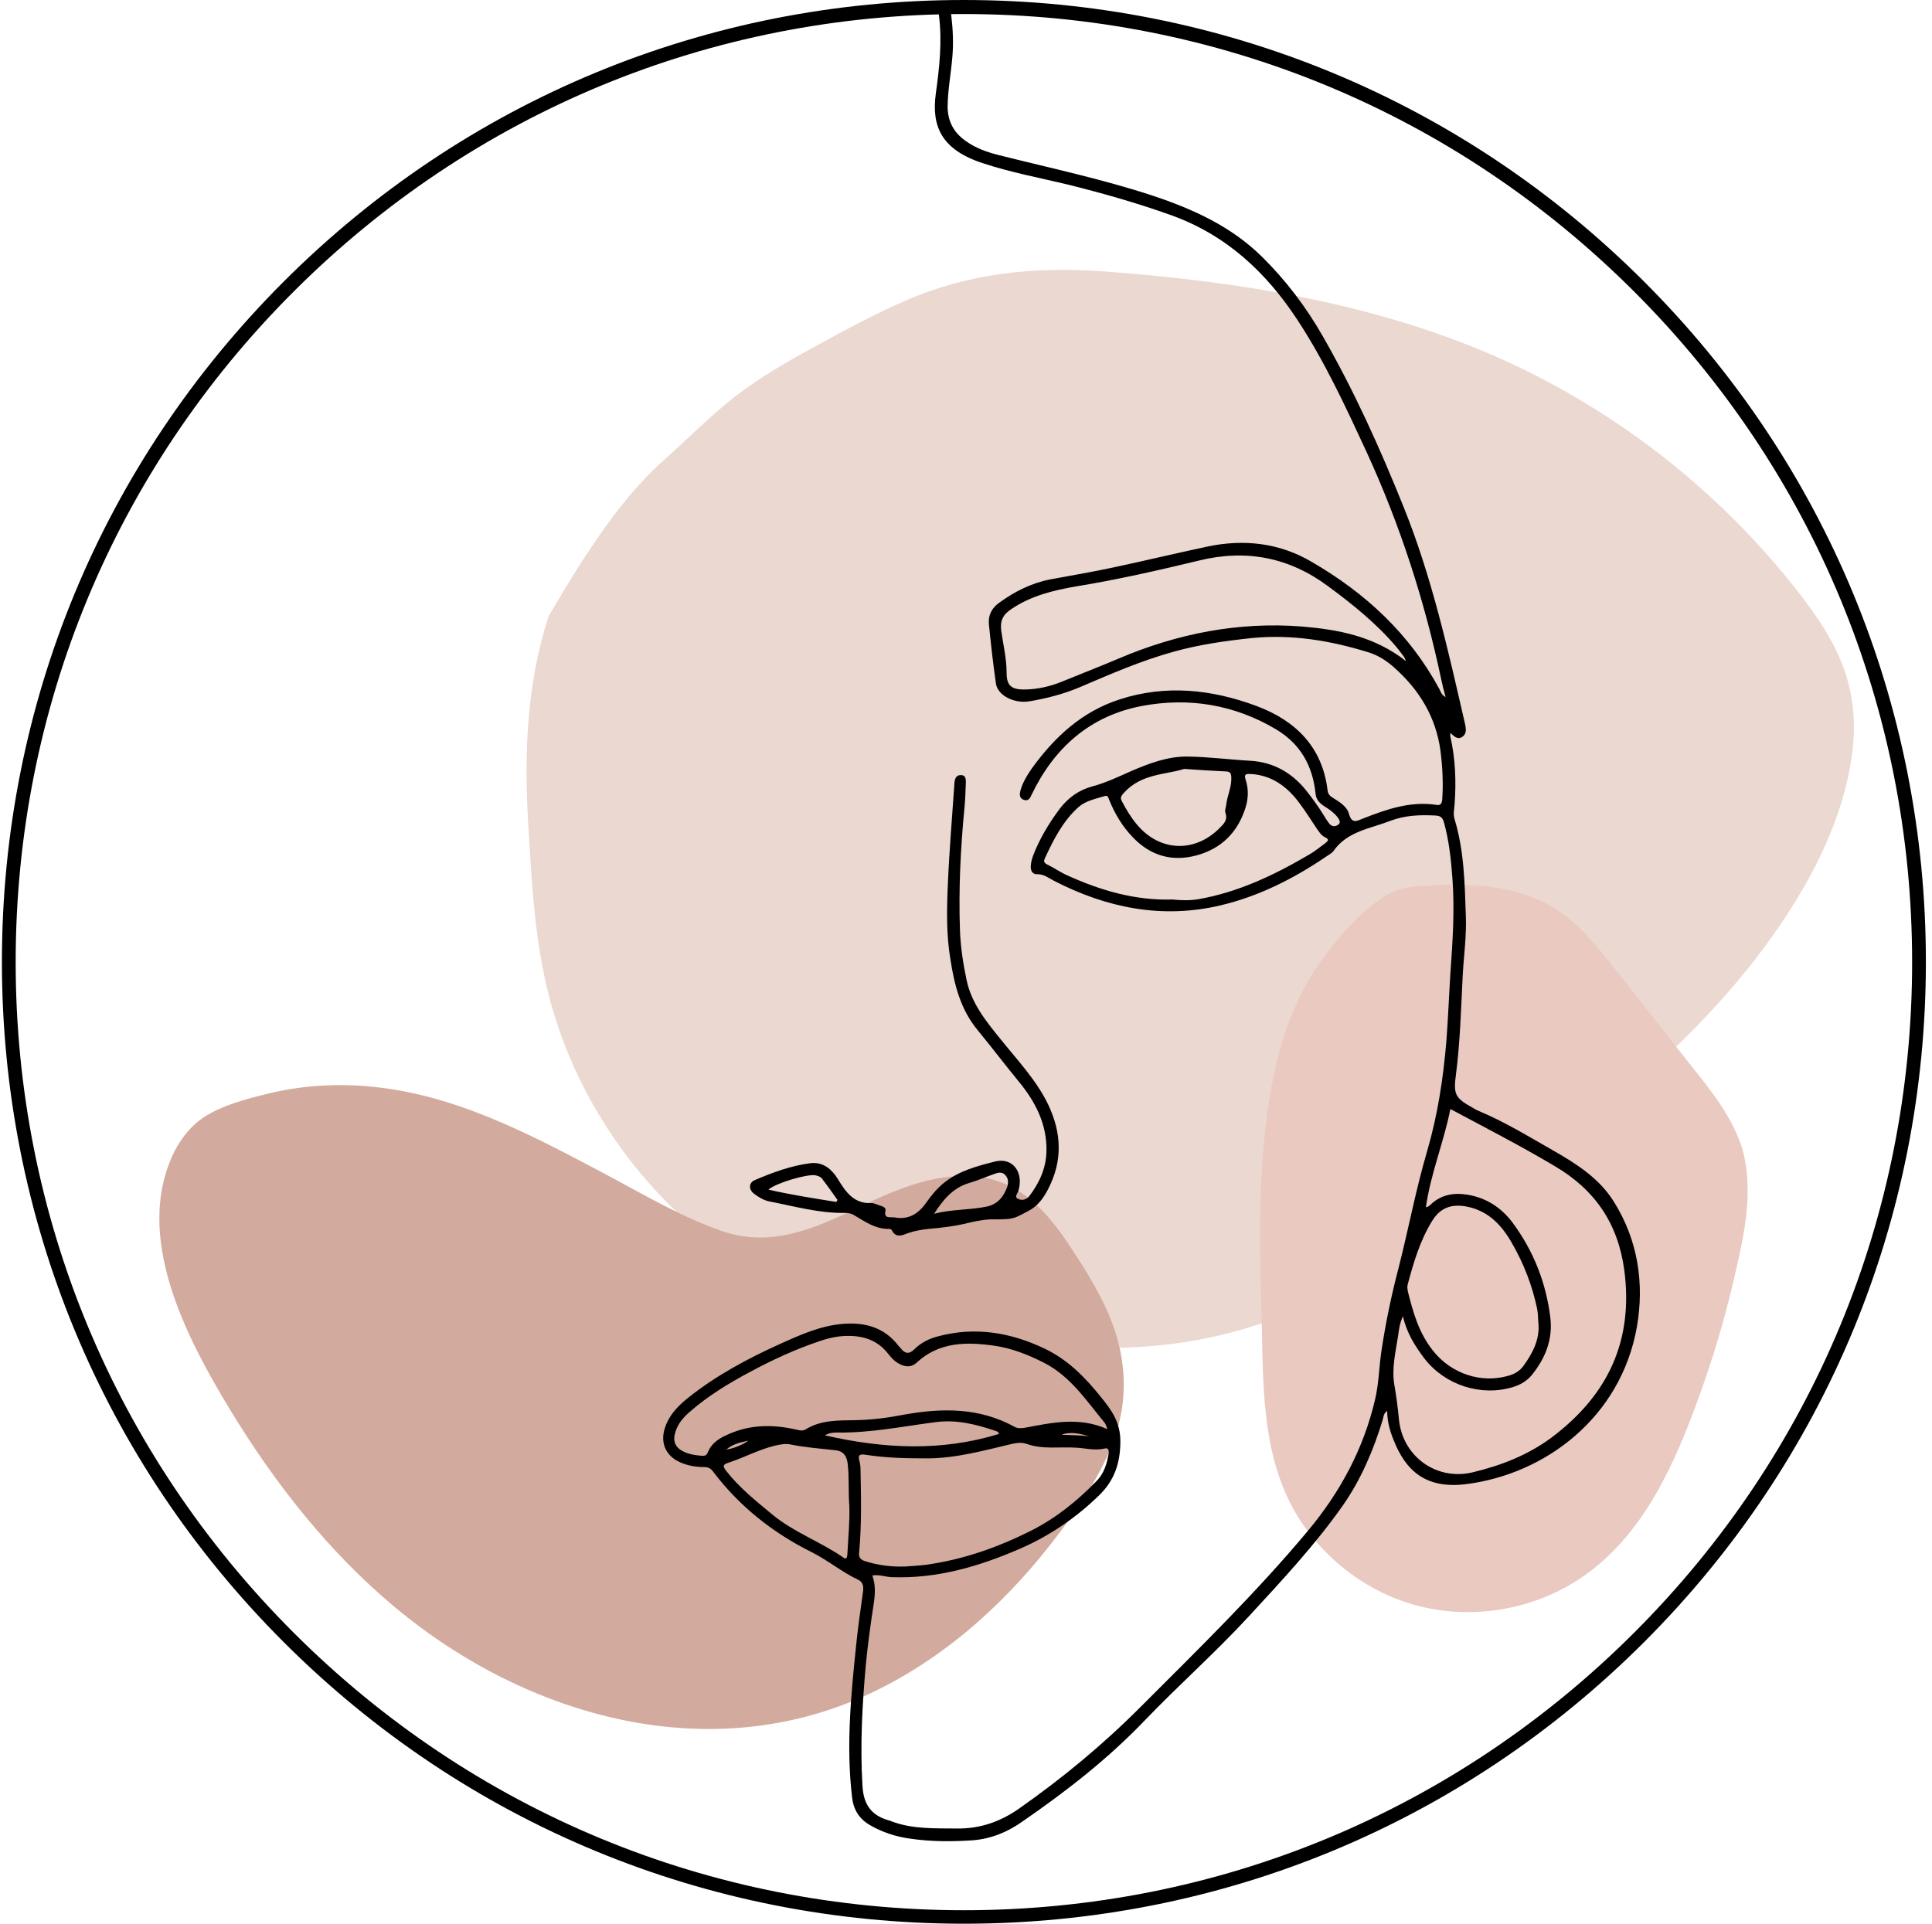 <?xml version="1.0" encoding="UTF-8"?> <svg xmlns="http://www.w3.org/2000/svg" width="241" height="240" viewBox="0 0 241 240" fill="none"> <g clip-path="url(#clip0_419_3)"> <path d="M229.552 82.266C228.08 78.798 225.803 75.715 223.455 72.772C213.925 60.894 201.557 51.294 187.718 44.988C172.232 37.945 154.819 35.142 137.966 33.881C129.242 33.215 120.903 34.021 112.845 37.56C108.956 39.242 105.242 41.274 101.528 43.306C98.095 45.163 94.731 47.125 91.648 49.507C88.565 51.925 85.692 54.833 82.749 57.461C79.595 60.298 76.968 63.592 74.585 67.061C72.413 70.214 70.416 73.472 68.489 76.801C68.454 76.871 68.419 76.976 68.384 77.046C65.686 85.385 65.371 94.179 65.896 102.833C66.352 110.471 66.737 118.424 68.909 125.817C72.798 139.166 81.768 151.078 93.68 158.296C107.695 166.774 125.493 168.912 141.61 168.071C150.054 167.65 157.937 165.513 165.47 161.694C173.178 157.77 180.535 153.04 187.578 148.03C200.296 138.955 212.979 128.655 221.879 115.656C226.258 109.28 230.007 101.852 231.023 94.109C231.584 90.08 231.163 86.05 229.552 82.266Z" fill="#EBD8D0"></path> <path d="M217.36 143.368C217.36 143.298 217.325 143.228 217.29 143.158C217.255 143.087 217.255 143.017 217.22 142.947C215.854 138.953 213.191 135.765 210.598 132.506C207.515 128.582 204.397 124.623 201.314 120.699C198.896 117.651 196.339 114.498 192.8 112.676C189.296 110.889 185.372 110.398 181.483 110.398C179.556 110.398 177.594 110.468 175.667 110.714C173.95 110.924 172.584 111.835 171.252 112.851C168.66 114.883 166.487 117.511 164.595 120.174C160.636 125.744 158.92 132.541 158.044 139.198C156.993 147.117 157.098 155.105 157.343 163.058C157.588 171.012 157.168 179.49 160.636 186.883C163.72 193.47 169.956 198.585 176.998 200.372C184.601 202.299 192.94 200.477 199.001 195.537C205.974 189.896 209.547 181.032 212.455 172.798C214.207 167.788 215.644 162.673 216.765 157.487C217.816 152.898 218.622 148.063 217.36 143.368Z" fill="#EAC9C1"></path> <path d="M138.105 163.516C136.949 160.958 135.477 158.541 133.936 156.193C131.203 151.954 127.945 147.784 122.654 146.908C117.223 146.033 112.003 148.275 107.203 150.587C101.667 153.25 96.237 155.703 90.105 153.6C85.2 151.919 80.505 149.151 75.915 146.698C67.261 142.109 58.327 137.273 48.517 135.837C43.401 135.066 38.216 135.241 33.171 136.503C30.613 137.133 27.6 137.939 25.393 139.411C23.606 140.602 22.239 142.459 21.398 144.421C17.124 154.196 22.695 165.688 27.635 174.097C33.066 183.346 39.653 192.106 47.746 199.218C63.863 213.443 86.882 220.73 107.378 211.796C116.768 207.697 124.756 200.725 131.028 192.701C134.251 188.567 137.404 184.117 139.121 179.142C140.908 173.852 140.347 168.561 138.105 163.516Z" fill="#D3AB9E"></path> <path d="M110.461 151.006C110.531 150.725 110.181 150.515 109.901 150.445C109.515 150.34 109.095 150.095 108.709 150.095C106.502 150.2 105.486 148.693 104.505 147.082C104.33 146.801 104.12 146.486 103.874 146.241C103.139 145.4 102.193 144.98 101.072 145.12C98.654 145.435 96.377 146.276 94.169 147.222C93.398 147.537 93.364 148.378 94.029 148.904C94.625 149.359 95.255 149.744 95.956 149.885C99.039 150.48 102.088 151.356 105.276 151.321C105.731 151.321 106.152 151.356 106.537 151.601C107.904 152.407 109.2 153.353 110.917 153.318C111.022 153.318 111.197 153.388 111.232 153.458C111.758 154.509 112.528 154.124 113.264 153.844C114.07 153.563 114.911 153.423 115.787 153.318C117.504 153.178 119.22 152.968 120.867 152.547C122.023 152.267 123.18 152.092 124.091 152.127C126.508 152.127 126.473 152.022 128.225 151.111C129.451 150.48 130.152 149.499 130.747 148.343C132.569 144.839 132.429 141.371 130.782 137.867C129.311 134.784 126.964 132.331 124.861 129.704C123.004 127.426 121.147 125.149 120.552 122.171C120.131 120.139 119.816 118.107 119.746 116.039C119.571 110.924 119.816 105.879 120.307 100.798C120.412 99.712 120.447 98.626 120.482 97.575C120.482 97.155 120.447 96.699 119.851 96.699C119.326 96.699 119.15 97.05 119.08 97.505C119.045 97.645 119.045 97.75 119.045 97.891C118.765 102.025 118.415 106.124 118.239 110.258C118.099 113.412 118.029 116.565 118.555 119.683C119.045 122.871 119.816 125.92 121.918 128.477C123.67 130.615 125.352 132.822 127.104 134.959C129.171 137.482 130.607 140.25 130.537 143.613C130.502 145.715 129.661 147.572 128.4 149.219C128.015 149.709 127.419 149.815 126.928 149.534C126.508 149.289 126.964 148.869 127.034 148.553C127.734 146.276 126.333 144.349 124.126 144.909C121.918 145.47 119.606 146.066 117.749 147.572C116.838 148.308 116.137 149.184 115.472 150.13C114.491 151.496 113.264 152.197 111.582 151.882C111.022 151.812 110.216 152.092 110.461 151.006ZM104.33 149.955C101.527 149.499 98.724 149.079 95.851 148.413C96.832 147.572 100.686 146.451 101.702 146.626C102.018 146.696 102.368 146.801 102.543 147.047C103.209 147.923 103.839 148.798 104.47 149.709C104.435 149.78 104.365 149.85 104.33 149.955ZM120.832 147.607C121.918 147.292 122.969 146.836 124.055 146.451C124.511 146.276 125.001 146.171 125.387 146.591C125.807 147.012 125.807 147.572 125.632 148.098C125.177 149.359 124.406 150.27 123.004 150.55C120.867 150.971 118.66 150.866 116.523 151.426C117.609 149.744 118.8 148.238 120.832 147.607Z" fill="black"></path> <path d="M120.238 240C88.18 240 58.048 227.527 35.38 204.858C12.711 182.19 0.238 152.058 0.238 120C0.238 87.942 12.711 57.81 35.38 35.142C58.048 12.473 88.18 0 120.238 0C152.297 0 182.428 12.473 205.097 35.142C227.765 57.81 240.238 87.942 240.238 120C240.238 152.058 227.765 182.19 205.097 204.858C182.428 227.527 152.297 240 120.238 240ZM120.238 1.752C88.635 1.752 58.959 14.05 36.606 36.403C14.253 58.756 1.955 88.432 1.955 120.035C1.955 151.638 14.253 181.314 36.606 203.667C58.959 226.02 88.635 238.318 120.238 238.318C151.841 238.318 181.517 226.02 203.87 203.667C226.224 181.314 238.521 151.638 238.521 120.035C238.521 88.432 226.224 58.756 203.87 36.403C181.517 14.05 151.841 1.752 120.238 1.752Z" fill="black"></path> <path d="M117.12 1.857C117.541 5.15 117.19 8.409 116.735 11.667C116.174 15.766 117.436 18.709 122.691 20.391C126.09 21.512 129.663 22.178 133.167 23.019C137.547 24.105 141.856 25.331 146.06 26.838C152.928 29.29 157.938 33.95 161.862 39.941C165.26 45.127 167.853 50.733 170.446 56.339C174.65 65.483 177.733 75.013 179.801 84.858C179.941 85.524 180.116 86.225 180.326 86.96C179.836 86.715 179.731 86.33 179.555 85.979C175.841 79.077 170.306 73.962 163.579 70.073C159.585 67.725 155.17 67.235 150.65 68.181C146.691 69.022 142.767 69.968 138.808 70.809C136.215 71.369 133.622 71.79 131.03 72.28C128.682 72.736 126.58 73.787 124.653 75.188C123.707 75.854 123.252 76.765 123.357 77.886C123.602 80.338 123.882 82.826 124.233 85.279C124.443 86.75 126.51 87.836 128.472 87.486C130.539 87.136 132.571 86.61 134.533 85.804C138.458 84.122 142.382 82.406 146.481 81.284C149.634 80.409 152.858 79.953 156.151 79.603C161.196 79.112 165.961 79.918 170.726 81.39C171.952 81.775 172.968 82.441 173.914 83.282C177.068 86.085 179.135 89.483 179.695 93.722C179.941 95.719 180.046 97.717 179.906 99.714C179.871 100.239 179.695 100.52 179.17 100.414C175.912 99.924 172.933 100.975 169.99 102.131C169.22 102.447 168.624 102.797 168.274 101.536C168.028 100.625 167.117 100.064 166.276 99.538C165.926 99.328 165.681 99.118 165.611 98.663C164.98 93.197 161.617 89.903 156.747 88.082C151.211 86.014 145.465 85.384 139.719 87.241C134.989 88.747 131.555 91.936 128.717 95.86C128.122 96.736 127.561 97.612 127.281 98.663C127.176 99.118 127.141 99.573 127.701 99.784C128.262 99.994 128.507 99.573 128.682 99.153C131.485 93.302 135.97 89.308 142.417 88.082C148.303 86.96 154.014 87.906 159.234 91.025C162.247 92.847 163.754 95.579 164.104 99.013C164.174 99.854 164.735 100.309 165.366 100.695C165.926 101.045 166.487 101.466 166.872 101.991C167.082 102.271 167.293 102.657 166.907 102.902C166.557 103.147 166.171 103.147 165.856 102.797C165.576 102.447 165.331 102.061 165.12 101.711C164.455 100.625 163.719 99.609 162.913 98.593C161.126 96.385 158.849 95.089 155.976 94.914C153.383 94.773 150.79 94.423 148.163 94.388C145.675 94.353 143.363 95.229 141.085 96.21C139.509 96.911 137.967 97.647 136.285 98.102C134.568 98.558 133.237 99.538 132.186 100.905C130.855 102.692 129.698 104.619 128.893 106.686C128.717 107.176 128.577 107.667 128.577 108.157C128.577 108.683 128.822 109.068 129.348 109.068C130.189 109.033 130.785 109.524 131.45 109.874C138.037 113.273 144.939 114.674 152.227 112.957C156.992 111.836 161.371 109.629 165.436 106.861C165.751 106.651 166.136 106.441 166.347 106.16C168.063 103.708 170.901 103.392 173.424 102.411C175.246 101.711 177.138 101.641 179.065 101.746C179.695 101.781 179.941 101.991 180.116 102.587C180.747 104.829 180.992 107.141 181.167 109.454C181.482 113.483 181.202 117.477 180.922 121.471C180.747 124.239 180.641 127.007 180.431 129.775C180.046 134.47 179.345 139.095 178.014 143.649C176.612 148.414 175.701 153.32 174.475 158.12C173.564 161.588 172.828 165.127 172.303 168.666C172.022 170.628 171.987 172.66 171.532 174.587C170.095 180.753 167.187 186.149 163.123 191.019C156.676 198.727 149.494 205.734 142.417 212.811C137.687 217.576 132.571 221.816 127.071 225.67C124.758 227.282 122.236 228.157 119.398 228.122C116.665 228.087 113.897 228.228 111.269 227.247C111.094 227.176 110.919 227.106 110.744 227.071C108.641 226.441 107.731 225.074 107.59 222.867C107.275 217.752 107.555 212.706 108.011 207.626C108.256 205.103 108.606 202.581 108.992 200.058C109.167 198.902 109.237 197.711 108.817 196.555C109.658 196.414 110.428 196.73 111.234 196.765C116.875 196.975 122.131 195.433 127.211 193.226C130.925 191.614 134.218 189.372 137.126 186.534C139.018 184.677 139.754 182.54 139.754 179.807C139.754 177.425 138.668 175.953 137.371 174.341C135.409 171.889 133.272 169.682 130.364 168.28C126.055 166.213 121.605 165.477 116.945 166.738C115.859 167.019 114.843 167.544 114.037 168.35C113.406 168.981 112.881 168.876 112.39 168.245C112.285 168.14 112.18 168 112.075 167.895C110.323 165.617 107.941 164.952 105.208 165.162C102.405 165.372 99.917 166.493 97.43 167.614C93.296 169.471 89.301 171.609 85.763 174.447C84.501 175.463 83.415 176.619 82.925 178.195C82.329 180.087 83.1 181.699 84.922 182.47C85.833 182.855 86.814 183.03 87.83 183.03C88.32 183.03 88.636 183.171 88.951 183.591C92.209 187.901 96.344 191.194 101.179 193.611C103.246 194.628 104.998 196.134 107.1 197.115C107.66 197.395 107.731 197.956 107.66 198.517C107.38 200.689 107.03 202.861 106.82 205.033C106.154 211.445 105.523 217.822 106.294 224.268C106.469 225.775 107.17 226.896 108.466 227.667C110.008 228.578 111.725 229.138 113.512 229.384C116.104 229.769 118.732 229.769 121.325 229.594C123.637 229.419 125.739 228.543 127.596 227.211C133.027 223.463 138.212 219.433 142.802 214.633C147.041 210.219 151.631 206.155 155.766 201.67C159.865 197.22 163.999 192.806 167.503 187.83C169.78 184.572 171.322 180.928 172.478 177.144C172.583 176.794 172.548 176.374 173.039 176.023C173.039 177.355 173.389 178.546 173.844 179.667C175.351 183.486 177.839 185.763 182.814 185.168C192.764 183.941 202.189 176.829 204.186 165.547C205.132 160.117 204.326 154.721 201.313 149.921C199.491 146.978 196.583 145.156 193.64 143.474C190.627 141.757 187.649 139.936 184.46 138.604C184.215 138.499 184.005 138.394 183.795 138.254C181.517 136.993 181.272 136.572 181.622 134.014C182.148 129.915 182.253 125.781 182.463 121.647C182.604 119.159 182.954 116.706 182.849 114.219C182.709 110.19 182.639 106.125 181.447 102.201C181.237 101.536 181.412 100.94 181.447 100.344C181.658 97.506 181.552 94.668 180.922 91.9C180.887 91.795 180.922 91.655 180.922 91.445C181.412 91.865 181.798 92.321 182.393 91.936C183.024 91.515 182.849 90.849 182.744 90.289C180.641 81.144 178.609 71.965 175.071 63.206C172.128 55.883 168.904 48.736 164.98 41.904C162.913 38.295 160.425 35.001 157.447 32.058C153.628 28.274 148.863 26.102 143.818 24.42C137.547 22.353 131.1 20.987 124.688 19.375C123.147 18.99 121.71 18.499 120.414 17.553C118.942 16.502 118.206 15.101 118.206 13.244C118.241 11.177 118.627 9.144 118.802 7.077C118.942 5.36 118.872 3.644 118.662 1.927C118.627 1.787 118.627 1.647 118.662 1.541L116.945 1.086C117.015 1.296 117.05 1.541 117.12 1.857ZM162.458 78.166C154.504 77.536 146.866 79.042 139.544 82.16C137.161 83.176 134.779 84.087 132.396 85.068C130.995 85.629 129.488 85.979 128.017 86.014C126.16 86.085 125.564 85.559 125.564 83.912C125.564 82.16 125.144 80.444 124.898 78.727C124.723 77.466 125.109 76.66 126.195 75.959C128.647 74.312 131.415 73.647 134.253 73.156C139.404 72.315 144.484 71.159 149.564 69.933C155.415 68.496 160.776 69.512 165.646 73.121C168.729 75.398 171.707 77.781 174.195 80.724C174.51 81.109 174.825 81.53 175.141 81.95C175.211 82.055 175.246 82.16 175.386 82.476C171.392 79.358 166.942 78.552 162.458 78.166ZM140.174 98.943C142.347 96.49 145.43 96.665 147.707 95.93C149.774 96.07 151.351 96.175 152.963 96.245C153.453 96.28 153.558 96.455 153.593 96.946C153.663 98.137 153.103 99.223 152.963 100.379C152.928 100.73 152.752 101.115 152.858 101.395C153.173 102.271 152.682 102.762 152.157 103.287C149.039 106.441 144.659 106.266 141.821 102.867C141.085 101.991 140.49 101.01 139.964 99.994C139.754 99.609 139.754 99.398 140.174 98.943ZM165.295 105.214C164.665 105.67 164.034 106.195 163.368 106.581C159.024 109.138 154.504 111.311 149.459 112.187C148.373 112.362 147.322 112.327 146.236 112.222C141.611 112.362 137.301 111.101 133.132 109.209C132.256 108.823 131.485 108.263 130.609 107.842C130.189 107.632 130.189 107.422 130.329 107.106C131.415 104.759 132.571 102.447 134.533 100.695C135.444 99.889 136.636 99.679 137.757 99.328C138.247 99.153 138.247 99.573 138.387 99.854C139.088 101.571 140.034 103.147 141.331 104.479C143.538 106.791 146.236 107.527 149.249 106.721C152.332 105.88 154.364 103.883 155.345 100.835C155.731 99.644 155.766 98.452 155.38 97.261C155.17 96.63 155.38 96.525 155.976 96.56C158.639 96.701 160.566 98.137 162.072 100.169C162.808 101.15 163.474 102.201 164.174 103.252C164.49 103.708 164.77 104.198 165.26 104.444C165.891 104.724 165.646 104.934 165.295 105.214ZM88.285 181.209C88.145 181.559 87.935 181.629 87.62 181.629C86.674 181.559 85.763 181.419 84.957 180.928C84.291 180.508 83.976 179.877 84.151 179.036C84.396 177.845 85.097 176.969 85.973 176.198C88.285 174.166 90.878 172.59 93.576 171.153C96.379 169.647 99.252 168.315 102.3 167.299C103.526 166.879 104.752 166.633 106.049 166.668C107.941 166.703 109.552 167.334 110.744 168.841C111.129 169.331 111.549 169.822 112.145 170.137C112.916 170.557 113.687 170.628 114.352 169.997C117.19 167.369 120.624 167.404 124.058 167.895C126.23 168.21 128.262 169.016 130.259 170.032C133.587 171.749 135.514 174.762 137.792 177.495C137.932 177.67 137.967 177.88 138.142 178.301C134.604 176.724 131.205 177.495 127.841 178.125C127.386 178.195 126.966 178.23 126.58 178.02C122.131 175.568 117.436 175.638 112.636 176.514C110.674 176.899 108.676 177.144 106.679 177.179C104.542 177.214 102.405 177.144 100.478 178.336C100.022 178.616 99.532 178.371 99.076 178.301C96.309 177.705 93.576 177.74 90.948 178.896C89.792 179.387 88.776 179.982 88.285 181.209ZM135.9 179.176C134.744 179.071 133.587 179.036 132.431 179.001C133.587 178.546 134.744 178.896 135.9 179.176ZM93.366 179.737C92.525 180.298 91.579 180.683 90.598 180.858C91.368 180.157 92.35 179.947 93.366 179.737ZM105.698 193.962C105.663 194.382 105.558 194.593 105.138 194.277C102.3 192.315 99.006 191.159 96.344 188.952C94.311 187.27 92.244 185.623 90.598 183.521C90.107 182.89 90.177 182.715 90.913 182.47C92.84 181.839 94.627 180.858 96.624 180.368C97.255 180.228 97.885 180.087 98.516 180.192C100.373 180.578 102.3 180.718 104.192 180.928C105.208 181.033 105.593 181.629 105.733 182.54C105.944 184.257 105.804 185.974 105.944 187.901C106.014 189.792 105.804 191.895 105.698 193.962ZM102.895 179.071C103.456 178.756 103.912 178.721 104.402 178.721C108.571 178.791 112.636 177.95 116.7 177.425C119.328 177.074 121.815 177.705 124.268 178.546C124.373 178.581 124.443 178.616 124.513 178.686C124.548 178.721 124.583 178.791 124.618 178.896C117.436 181.103 110.253 180.753 102.895 179.071ZM107.17 193.682C107.485 190.283 107.415 186.884 107.345 183.486C107.345 183.065 107.31 182.645 107.205 182.26C106.995 181.524 107.24 181.384 107.941 181.489C110.568 181.909 113.196 181.944 115.824 181.944C119.363 181.909 122.726 180.963 126.16 180.157C126.825 180.017 127.421 179.912 128.122 180.157C130.119 180.858 132.221 180.473 134.288 180.613C135.444 180.683 136.601 180.998 137.792 180.718C138.352 180.578 138.317 181.033 138.282 181.384C138.072 182.645 137.722 183.801 136.811 184.747C134.393 187.235 131.766 189.372 128.647 190.949C124.478 193.051 120.098 194.592 115.474 195.223C114.668 195.328 113.827 195.363 112.986 195.433C111.234 195.503 109.552 195.293 107.906 194.768C107.275 194.557 107.1 194.242 107.17 193.682ZM175.596 160.257C176.332 157.489 177.138 154.756 178.679 152.268C179.731 150.587 181.202 150.166 183.059 150.552C185.722 151.112 187.368 152.899 188.63 155.141C190.101 157.699 191.152 160.432 191.748 163.305C191.853 163.83 191.853 164.391 191.888 164.917C192.133 167.019 191.222 168.771 190.031 170.417C189.576 171.048 188.91 171.433 188.139 171.644C184.706 172.625 181.062 171.363 178.82 168.595C176.998 166.353 176.262 163.725 175.596 161.028C175.561 160.782 175.526 160.502 175.596 160.257ZM193.92 145.471C198.931 148.414 201.804 152.584 202.609 158.4C203.801 167.299 200.542 174.096 193.535 179.352C190.557 181.559 187.193 182.855 183.655 183.696C179.17 184.747 174.966 181.699 174.51 177.109C174.37 175.673 174.195 174.271 173.949 172.87C173.564 170.733 174.09 168.701 174.405 166.633C174.51 165.898 174.58 165.127 175.001 164.216C175.491 166.353 176.542 167.965 177.698 169.506C180.256 172.8 184.741 174.271 188.735 173.045C189.681 172.765 190.487 172.274 191.117 171.503C192.764 169.436 193.71 167.124 193.395 164.426C192.869 160.047 191.293 156.052 188.665 152.514C187.263 150.657 185.406 149.43 183.024 149.045C181.237 148.765 179.66 149.08 178.364 150.376C178.259 150.447 178.154 150.517 178.049 150.587C178.014 150.587 177.979 150.587 177.874 150.587C178.469 146.382 180.116 142.458 180.922 138.359C185.301 140.706 189.681 142.949 193.92 145.471Z" fill="black"></path> <path d="M116.838 1.156C116.733 1.086 116.593 1.016 116.348 1.016L116.838 1.156Z" fill="black"></path> </g> <defs> <clipPath id="clip0_419_3"> <rect width="240" height="240" fill="white" transform="translate(0.238)"></rect> </clipPath> </defs> </svg> 